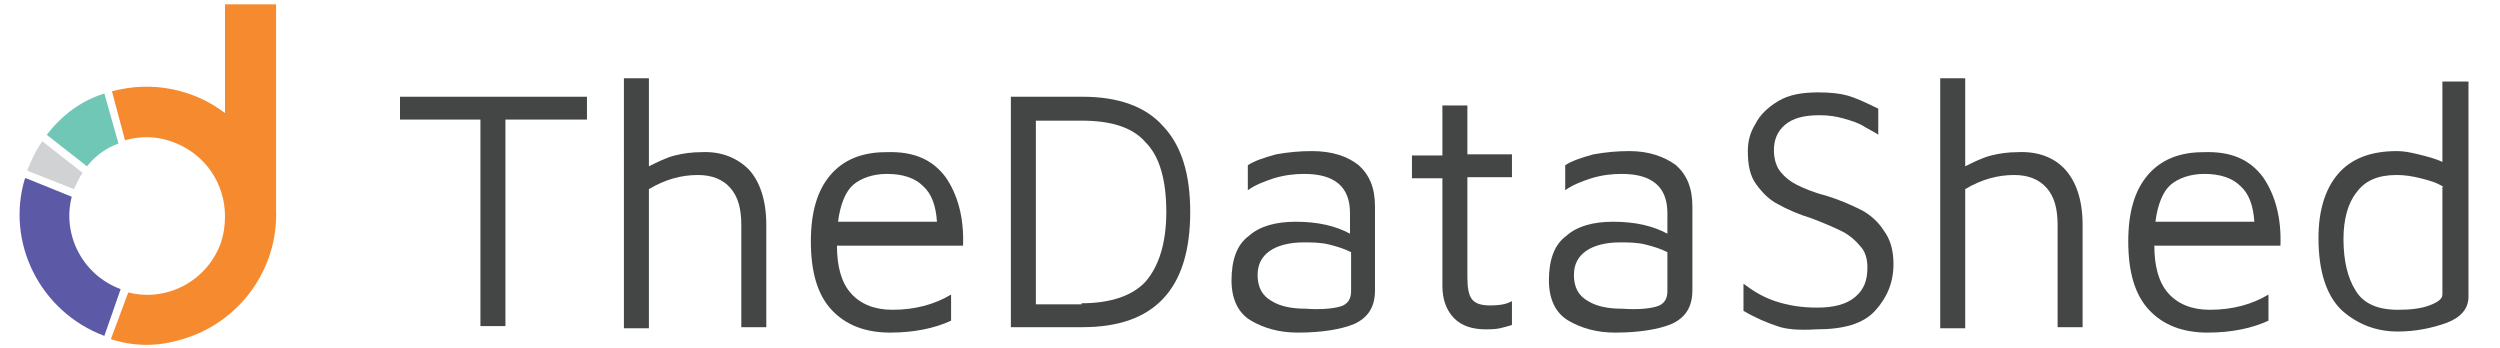<?xml version="1.0" encoding="utf-8"?>
<!-- Generator: Adobe Illustrator 22.0.1, SVG Export Plug-In . SVG Version: 6.00 Build 0)  -->
<svg version="1.1" id="Layer_1" xmlns="http://www.w3.org/2000/svg" xmlns:xlink="http://www.w3.org/1999/xlink" x="0px" y="0px"
	 viewBox="0 0 230 32" style="enable-background:new 0 0 230 32;" xml:space="preserve">
<style type="text/css">
	.st0{fill:#F58A2E;}
	.st1{fill:#444545;}
	.st2{fill:#5C5AA6;}
	.st3{fill:#D1D2D3;}
	.st4{fill:#70C7B6;}
</style>
<path class="st0" d="M25.4,19.3V0.4h-4.7v10c-2.9-2.2-6.7-3-10.4-2l1.2,4.5c1.4-0.4,3-0.4,4.5,0.2c2.9,1.1,4.7,3.8,4.7,6.8v0
	c0,0.8-0.1,1.6-0.4,2.5c-1.3,3.5-5,5.4-8.5,4.5l-1.6,4.3c2.2,0.7,4.3,0.7,6.6,0C22.2,29.6,25.6,24.6,25.4,19.3z"/>
<g>
	<path class="st1" d="M44.3,11h-7.5V8.9h17.2V11h-7.5v19h-2.3V11z"/>
	<path class="st1" d="M68.9,15.6c1,1.1,1.6,2.8,1.6,5.1v9.4h-2.3v-9.4c0-1.5-0.3-2.6-1-3.4c-0.7-0.8-1.7-1.2-3-1.2
		c-1.5,0-3,0.4-4.5,1.3v12.8h-2.3V7.2h2.3v8.1c0.8-0.4,1.6-0.8,2.4-1c0.8-0.2,1.6-0.3,2.4-0.3C66.3,13.9,67.8,14.5,68.9,15.6z"/>
	<path class="st1" d="M87,16.3c1.1,1.6,1.7,3.7,1.6,6.3H77c0,1.9,0.4,3.4,1.3,4.4c0.9,1,2.2,1.5,3.8,1.5c2.1,0,3.9-0.5,5.4-1.4v2.4
		c-1.5,0.7-3.4,1.1-5.6,1.1c-2.3,0-4.1-0.7-5.4-2.1c-1.3-1.4-1.9-3.5-1.9-6.3c0-2.7,0.6-4.7,1.8-6.1c1.2-1.4,2.9-2.1,5.1-2.1
		C84.1,13.9,85.8,14.7,87,16.3z M78.5,17c-0.7,0.6-1.2,1.8-1.4,3.4h9.1c-0.1-1.5-0.5-2.6-1.3-3.3c-0.7-0.7-1.8-1.1-3.3-1.1
		C80.3,16,79.2,16.4,78.5,17z"/>
	<path class="st1" d="M93,8.9h6.6c3.3,0,5.8,0.9,7.4,2.7c1.7,1.8,2.5,4.4,2.5,7.9c0,7.1-3.3,10.6-9.9,10.6H93V8.9z M99.5,27.9
		c2.7,0,4.7-0.7,5.9-2c1.2-1.4,1.9-3.5,1.9-6.4c0-2.9-0.6-5.1-1.9-6.4c-1.2-1.4-3.2-2-5.9-2h-4.2v16.9H99.5z"/>
	<path class="st1" d="M125,15.2c1,0.9,1.5,2.1,1.5,3.8v7.7c0,1.5-0.6,2.5-1.9,3.1c-1.2,0.5-3,0.8-5.2,0.8c-1.7,0-3.1-0.4-4.3-1.1
		c-1.2-0.7-1.8-2-1.8-3.7c0-1.9,0.5-3.3,1.6-4.1c1-0.9,2.5-1.3,4.3-1.3c2.1,0,3.7,0.4,5,1.1v-1.9c0-2.4-1.4-3.6-4.2-3.6
		c-0.9,0-1.8,0.1-2.8,0.4c-0.9,0.3-1.7,0.6-2.4,1.1v-2.3c0.6-0.4,1.5-0.7,2.6-1c1.1-0.2,2.2-0.3,3.3-0.3
		C122.6,13.9,124,14.4,125,15.2z M123.3,28.2c0.7-0.2,1-0.7,1-1.4v-3.6c-0.6-0.3-1.2-0.5-2-0.7c-0.8-0.2-1.6-0.2-2.4-0.2
		c-1.3,0-2.4,0.3-3.1,0.8c-0.7,0.5-1.1,1.2-1.1,2.2c0,1.1,0.4,1.9,1.3,2.4c0.8,0.5,1.9,0.7,3.1,0.7
		C121.5,28.5,122.6,28.4,123.3,28.2z"/>
	<path class="st1" d="M133.8,29.3c-0.7-0.7-1.1-1.7-1.1-3v-9.9h-2.8v-2.1h2.8V9.7h2.3v4.5h4.1v2.1H135v9.2c0,0.9,0.1,1.6,0.4,2
		c0.3,0.4,0.8,0.6,1.7,0.6c0.8,0,1.5-0.1,2-0.4v2.2c-0.3,0.1-0.7,0.2-1.1,0.3c-0.5,0.1-0.9,0.1-1.3,0.1
		C135.5,30.3,134.5,30,133.8,29.3z"/>
	<path class="st1" d="M154.2,15.2c1,0.9,1.5,2.1,1.5,3.8v7.7c0,1.5-0.6,2.5-1.9,3.1c-1.2,0.5-3,0.8-5.2,0.8c-1.7,0-3.1-0.4-4.3-1.1
		c-1.2-0.7-1.8-2-1.8-3.7c0-1.9,0.5-3.3,1.6-4.1c1-0.9,2.5-1.3,4.3-1.3c2.1,0,3.7,0.4,5,1.1v-1.9c0-2.4-1.4-3.6-4.2-3.6
		c-0.9,0-1.8,0.1-2.8,0.4c-0.9,0.3-1.7,0.6-2.4,1.1v-2.3c0.6-0.4,1.5-0.7,2.6-1c1.1-0.2,2.2-0.3,3.3-0.3
		C151.7,13.9,153.1,14.4,154.2,15.2z M152.4,28.2c0.7-0.2,1-0.7,1-1.4v-3.6c-0.6-0.3-1.2-0.5-2-0.7c-0.8-0.2-1.6-0.2-2.4-0.2
		c-1.3,0-2.4,0.3-3.1,0.8c-0.7,0.5-1.1,1.2-1.1,2.2c0,1.1,0.4,1.9,1.3,2.4c0.8,0.5,1.9,0.7,3.1,0.7
		C150.7,28.5,151.7,28.4,152.4,28.2z"/>
	<path class="st1" d="M163.5,30c-0.9-0.3-1.9-0.7-3.1-1.4v-2.5c0.8,0.6,1.7,1.2,2.9,1.6c1.2,0.4,2.4,0.6,3.9,0.6
		c1.5,0,2.7-0.3,3.5-1c0.8-0.7,1.1-1.5,1.1-2.7c0-0.8-0.2-1.5-0.7-2c-0.4-0.5-1-1-1.6-1.3c-0.6-0.3-1.5-0.7-2.8-1.2
		c-1.3-0.4-2.4-0.9-3.1-1.3c-0.8-0.4-1.4-1-2-1.8c-0.6-0.8-0.8-1.8-0.8-3.1c0-0.9,0.2-1.7,0.7-2.5c0.4-0.8,1.1-1.5,2.1-2.1
		c1-0.6,2.2-0.8,3.7-0.8c1.1,0,2,0.1,2.7,0.3c0.7,0.2,1.6,0.6,2.8,1.2v2.4c-0.1-0.1-0.5-0.3-1.2-0.7c-0.6-0.4-1.3-0.6-2-0.8
		c-0.7-0.2-1.4-0.3-2.2-0.3c-1.5,0-2.5,0.3-3.2,0.9c-0.7,0.6-1,1.4-1,2.3c0,0.8,0.2,1.5,0.6,2c0.4,0.5,0.9,0.9,1.5,1.2
		c0.6,0.3,1.5,0.7,2.7,1c1.3,0.4,2.4,0.9,3.2,1.3c0.8,0.4,1.6,1.1,2.1,1.9c0.6,0.8,0.9,1.8,0.9,3.1c0,1.7-0.6,3.1-1.7,4.3
		c-1.1,1.2-2.9,1.7-5.4,1.7C165.5,30.4,164.3,30.3,163.5,30z"/>
	<path class="st1" d="M190,15.6c1,1.1,1.6,2.8,1.6,5.1v9.4h-2.3v-9.4c0-1.5-0.3-2.6-1-3.4c-0.7-0.8-1.7-1.2-3-1.2
		c-1.5,0-3,0.4-4.5,1.3v12.8h-2.3V7.2h2.3v8.1c0.8-0.4,1.6-0.8,2.4-1c0.8-0.2,1.6-0.3,2.4-0.3C187.5,13.9,189,14.5,190,15.6z"/>
	<path class="st1" d="M208.2,16.3c1.1,1.6,1.7,3.7,1.6,6.3h-11.6c0,1.9,0.4,3.4,1.3,4.4c0.9,1,2.2,1.5,3.8,1.5
		c2.1,0,3.9-0.5,5.4-1.4v2.4c-1.5,0.7-3.4,1.1-5.6,1.1c-2.3,0-4.1-0.7-5.4-2.1c-1.3-1.4-1.9-3.5-1.9-6.3c0-2.7,0.6-4.7,1.8-6.1
		c1.2-1.4,2.9-2.1,5.1-2.1C205.3,13.9,207,14.7,208.2,16.3z M199.7,17c-0.7,0.6-1.2,1.8-1.4,3.4h9.1c-0.1-1.5-0.5-2.6-1.3-3.3
		c-0.7-0.7-1.8-1.1-3.3-1.1C201.5,16,200.4,16.4,199.7,17z"/>
	<path class="st1" d="M227.1,7.5v19.8c0,1.1-0.7,1.9-2,2.4c-1.4,0.5-2.9,0.8-4.5,0.8c-1.9,0-3.6-0.6-5.1-1.9
		c-1.4-1.3-2.2-3.5-2.2-6.7c0-2.5,0.6-4.5,1.8-5.9c1.2-1.4,3-2.1,5.4-2.1c0.6,0,1.2,0.1,2,0.3c0.8,0.2,1.6,0.4,2.2,0.7V7.5H227.1z
		 M224.8,17.2c-0.6-0.4-1.3-0.6-2.1-0.8c-0.8-0.2-1.5-0.3-2.2-0.3c-1.7,0-2.9,0.5-3.7,1.6c-0.8,1-1.2,2.5-1.2,4.3
		c0,2,0.4,3.6,1.1,4.7c0.7,1.2,2,1.8,3.9,1.8c1.1,0,2.1-0.1,2.9-0.4c0.8-0.3,1.2-0.6,1.2-1V17.2z"/>
</g>
<path class="st2" d="M11.1,26.6c-3.5-1.3-5.4-5-4.5-8.5l-4.2-1.7l-0.1,0c-1.8,5.9,1.4,12.3,7.3,14.5L11.1,26.6
	C11.1,26.6,11.1,26.6,11.1,26.6z"/>
<path class="st3" d="M3.9,13c-0.6,0.8-1,1.7-1.4,2.7l4.3,1.7c0.2-0.4,0.5-1.1,0.8-1.5L3.9,13z"/>
<path class="st4" d="M9.6,8.6c-2.2,0.7-3.9,2-5.3,3.8L8,15.3c0.8-1,1.8-1.7,2.9-2.1L9.6,8.6z"/>
</svg>
